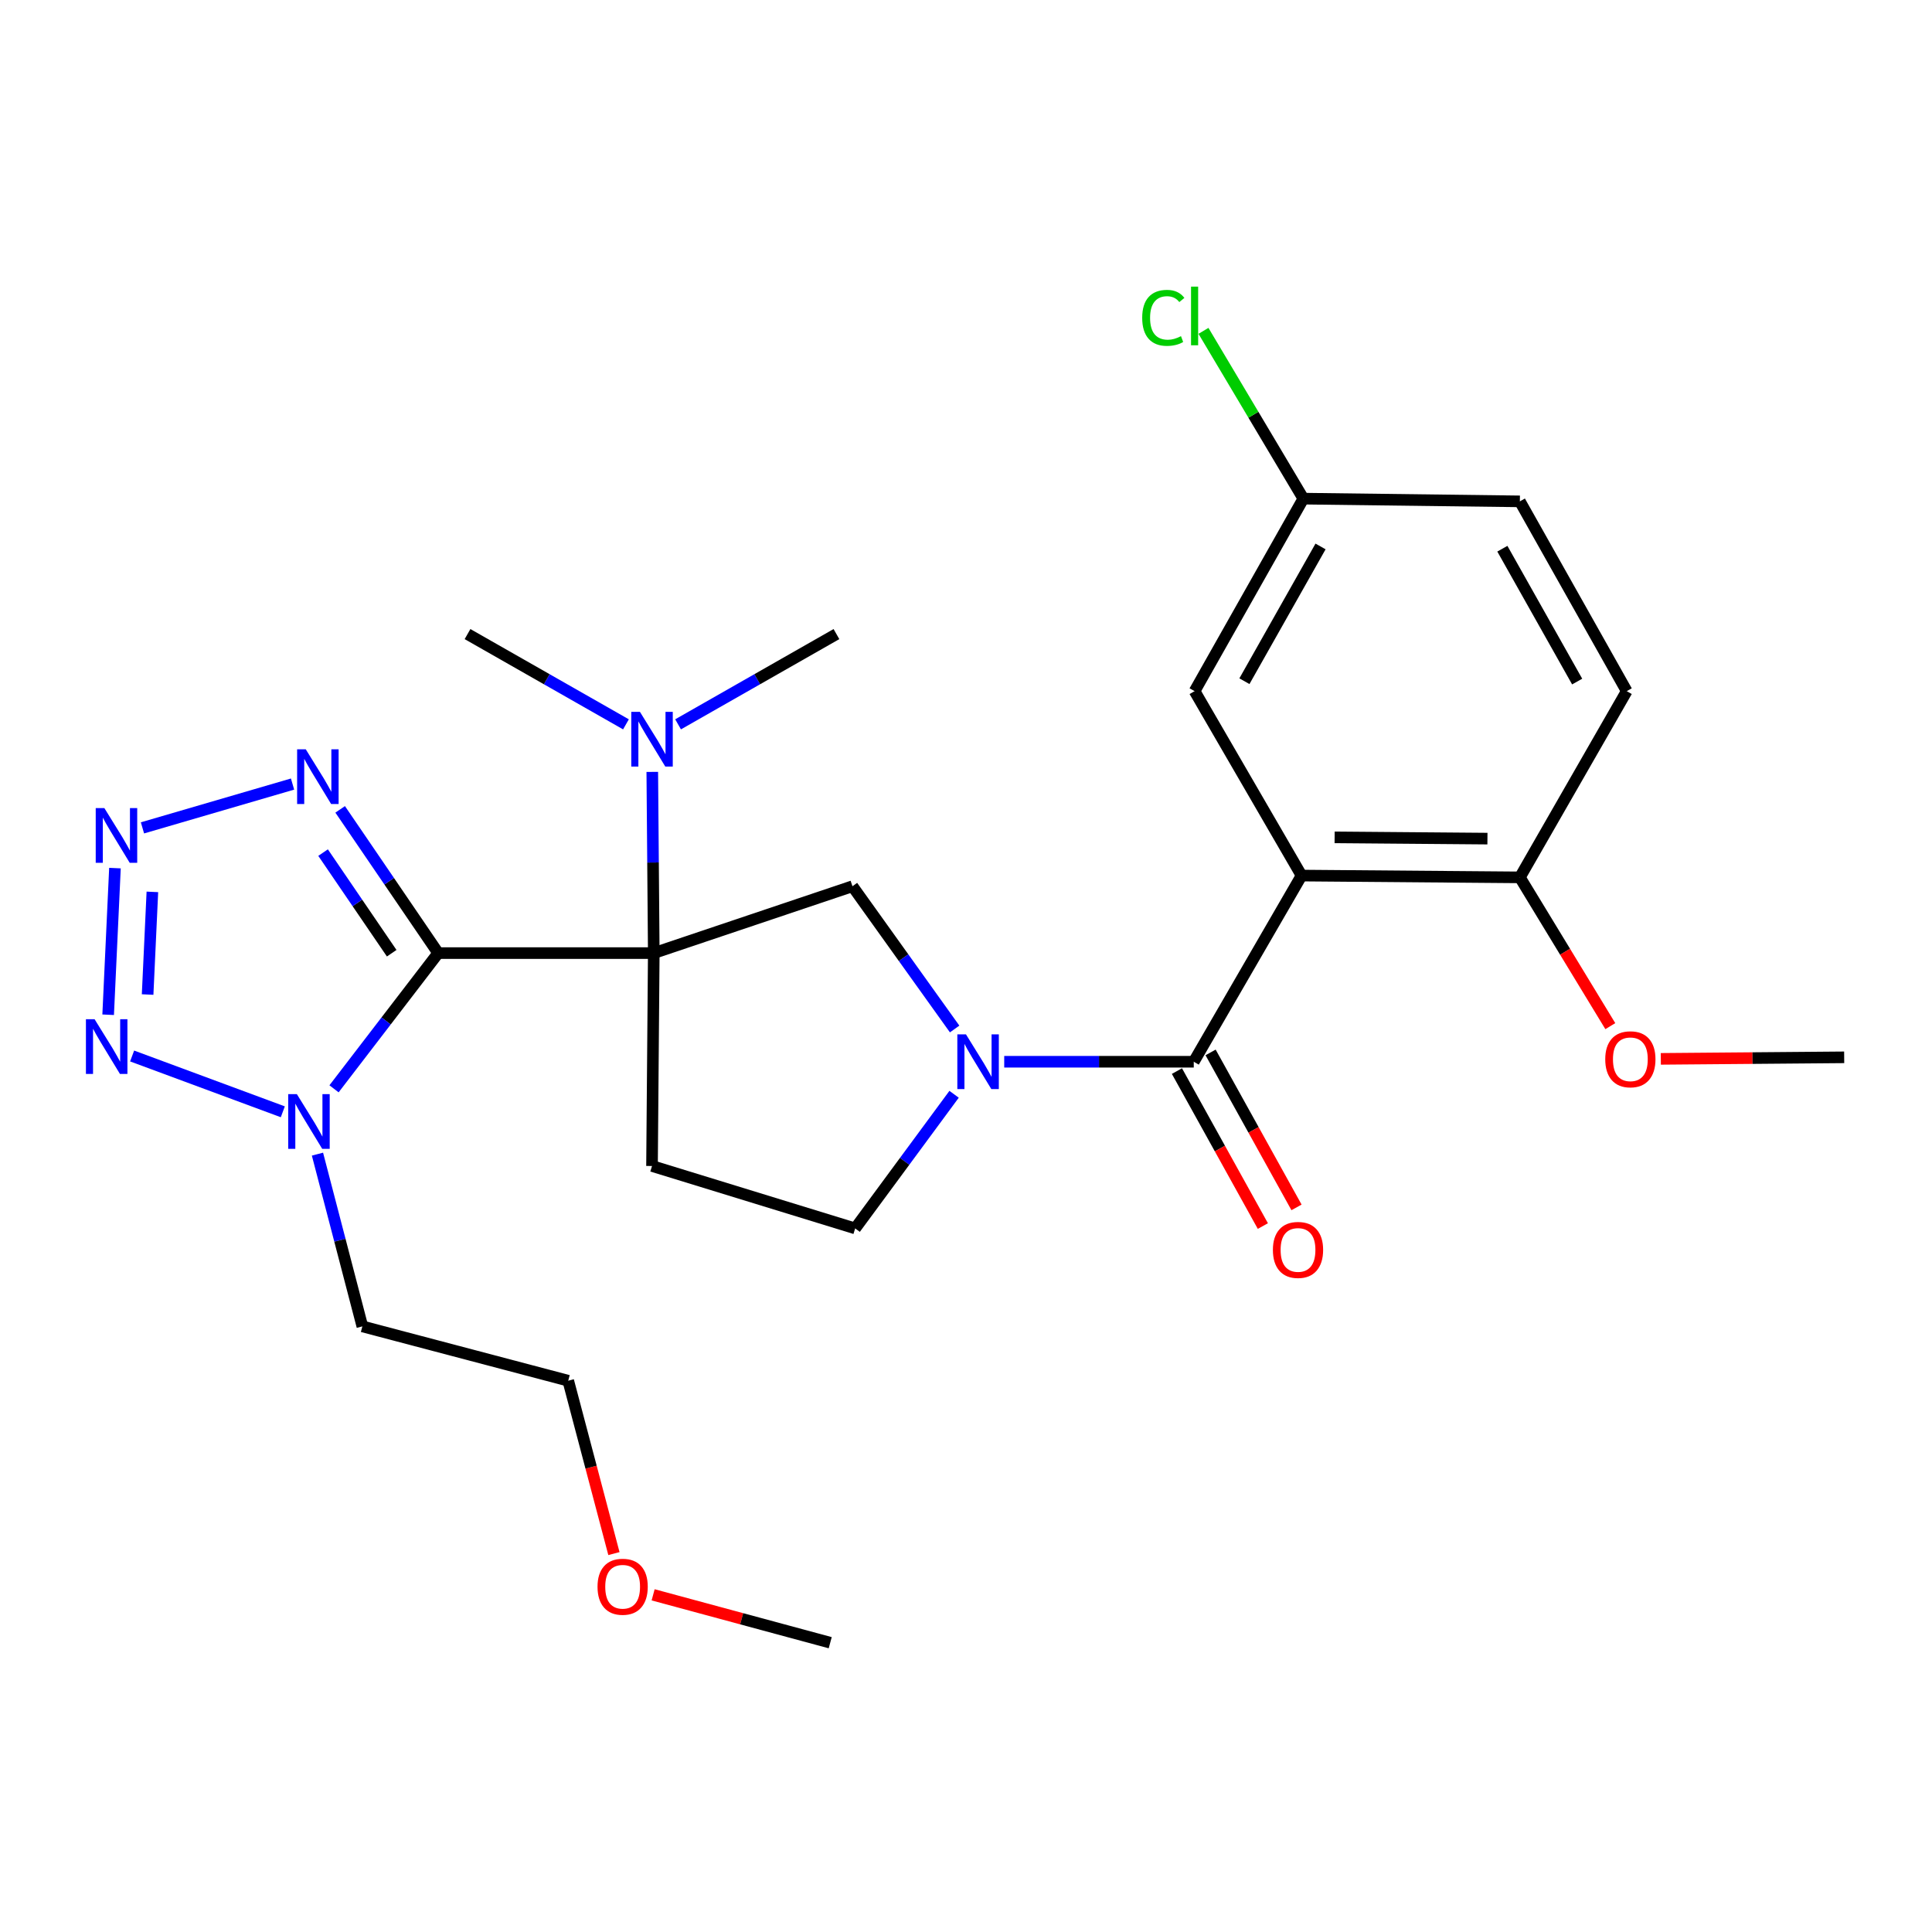 <?xml version='1.0' encoding='iso-8859-1'?>
<svg version='1.1' baseProfile='full'
              xmlns='http://www.w3.org/2000/svg'
                      xmlns:rdkit='http://www.rdkit.org/xml'
                      xmlns:xlink='http://www.w3.org/1999/xlink'
                  xml:space='preserve'
width='1000px' height='1000px' viewBox='0 0 1000 1000'>
<!-- END OF HEADER -->
<rect style='opacity:1.0;fill:#FFFFFF;stroke:none' width='1000' height='1000' x='0' y='0'> </rect>
<path class='bond-0' d='M 226.81,493.321 L 338.39,493.321' style='fill:none;fill-rule:evenodd;stroke:#000000;stroke-width:6px;stroke-linecap:butt;stroke-linejoin:miter;stroke-opacity:1' />
<path class='bond-1' d='M 226.81,493.321 L 199.85,528.446' style='fill:none;fill-rule:evenodd;stroke:#000000;stroke-width:6px;stroke-linecap:butt;stroke-linejoin:miter;stroke-opacity:1' />
<path class='bond-1' d='M 199.85,528.446 L 172.891,563.572' style='fill:none;fill-rule:evenodd;stroke:#0000FF;stroke-width:6px;stroke-linecap:butt;stroke-linejoin:miter;stroke-opacity:1' />
<path class='bond-6' d='M 226.81,493.321 L 201.44,456.123' style='fill:none;fill-rule:evenodd;stroke:#000000;stroke-width:6px;stroke-linecap:butt;stroke-linejoin:miter;stroke-opacity:1' />
<path class='bond-6' d='M 201.44,456.123 L 176.071,418.926' style='fill:none;fill-rule:evenodd;stroke:#0000FF;stroke-width:6px;stroke-linecap:butt;stroke-linejoin:miter;stroke-opacity:1' />
<path class='bond-6' d='M 202.743,493.385 L 184.984,467.347' style='fill:none;fill-rule:evenodd;stroke:#000000;stroke-width:6px;stroke-linecap:butt;stroke-linejoin:miter;stroke-opacity:1' />
<path class='bond-6' d='M 184.984,467.347 L 167.226,441.309' style='fill:none;fill-rule:evenodd;stroke:#0000FF;stroke-width:6px;stroke-linecap:butt;stroke-linejoin:miter;stroke-opacity:1' />
<path class='bond-8' d='M 338.39,493.321 L 441.228,458.717' style='fill:none;fill-rule:evenodd;stroke:#000000;stroke-width:6px;stroke-linecap:butt;stroke-linejoin:miter;stroke-opacity:1' />
<path class='bond-9' d='M 338.39,493.321 L 337.483,603.518' style='fill:none;fill-rule:evenodd;stroke:#000000;stroke-width:6px;stroke-linecap:butt;stroke-linejoin:miter;stroke-opacity:1' />
<path class='bond-10' d='M 338.39,493.321 L 338.006,446.426' style='fill:none;fill-rule:evenodd;stroke:#000000;stroke-width:6px;stroke-linecap:butt;stroke-linejoin:miter;stroke-opacity:1' />
<path class='bond-10' d='M 338.006,446.426 L 337.622,399.532' style='fill:none;fill-rule:evenodd;stroke:#0000FF;stroke-width:6px;stroke-linecap:butt;stroke-linejoin:miter;stroke-opacity:1' />
<path class='bond-7' d='M 146.383,575.467 L 68.388,546.58' style='fill:none;fill-rule:evenodd;stroke:#0000FF;stroke-width:6px;stroke-linecap:butt;stroke-linejoin:miter;stroke-opacity:1' />
<path class='bond-15' d='M 164.319,597.378 L 175.939,641.958' style='fill:none;fill-rule:evenodd;stroke:#0000FF;stroke-width:6px;stroke-linecap:butt;stroke-linejoin:miter;stroke-opacity:1' />
<path class='bond-15' d='M 175.939,641.958 L 187.558,686.537' style='fill:none;fill-rule:evenodd;stroke:#000000;stroke-width:6px;stroke-linecap:butt;stroke-linejoin:miter;stroke-opacity:1' />
<path class='bond-2' d='M 617.889,549.559 L 568.837,549.559' style='fill:none;fill-rule:evenodd;stroke:#000000;stroke-width:6px;stroke-linecap:butt;stroke-linejoin:miter;stroke-opacity:1' />
<path class='bond-2' d='M 568.837,549.559 L 519.784,549.559' style='fill:none;fill-rule:evenodd;stroke:#0000FF;stroke-width:6px;stroke-linecap:butt;stroke-linejoin:miter;stroke-opacity:1' />
<path class='bond-4' d='M 617.889,549.559 L 673.685,453.195' style='fill:none;fill-rule:evenodd;stroke:#000000;stroke-width:6px;stroke-linecap:butt;stroke-linejoin:miter;stroke-opacity:1' />
<path class='bond-14' d='M 609.179,554.389 L 631.417,594.496' style='fill:none;fill-rule:evenodd;stroke:#000000;stroke-width:6px;stroke-linecap:butt;stroke-linejoin:miter;stroke-opacity:1' />
<path class='bond-14' d='M 631.417,594.496 L 653.655,634.603' style='fill:none;fill-rule:evenodd;stroke:#FF0000;stroke-width:6px;stroke-linecap:butt;stroke-linejoin:miter;stroke-opacity:1' />
<path class='bond-14' d='M 626.6,544.73 L 648.838,584.837' style='fill:none;fill-rule:evenodd;stroke:#000000;stroke-width:6px;stroke-linecap:butt;stroke-linejoin:miter;stroke-opacity:1' />
<path class='bond-14' d='M 648.838,584.837 L 671.076,624.944' style='fill:none;fill-rule:evenodd;stroke:#FF0000;stroke-width:6px;stroke-linecap:butt;stroke-linejoin:miter;stroke-opacity:1' />
<path class='bond-3' d='M 494.119,532.607 L 467.674,495.662' style='fill:none;fill-rule:evenodd;stroke:#0000FF;stroke-width:6px;stroke-linecap:butt;stroke-linejoin:miter;stroke-opacity:1' />
<path class='bond-3' d='M 467.674,495.662 L 441.228,458.717' style='fill:none;fill-rule:evenodd;stroke:#000000;stroke-width:6px;stroke-linecap:butt;stroke-linejoin:miter;stroke-opacity:1' />
<path class='bond-28' d='M 493.835,566.399 L 468.235,601.115' style='fill:none;fill-rule:evenodd;stroke:#0000FF;stroke-width:6px;stroke-linecap:butt;stroke-linejoin:miter;stroke-opacity:1' />
<path class='bond-28' d='M 468.235,601.115 L 442.634,635.832' style='fill:none;fill-rule:evenodd;stroke:#000000;stroke-width:6px;stroke-linecap:butt;stroke-linejoin:miter;stroke-opacity:1' />
<path class='bond-12' d='M 673.685,453.195 L 786.682,454.124' style='fill:none;fill-rule:evenodd;stroke:#000000;stroke-width:6px;stroke-linecap:butt;stroke-linejoin:miter;stroke-opacity:1' />
<path class='bond-12' d='M 690.799,433.416 L 769.896,434.067' style='fill:none;fill-rule:evenodd;stroke:#000000;stroke-width:6px;stroke-linecap:butt;stroke-linejoin:miter;stroke-opacity:1' />
<path class='bond-13' d='M 673.685,453.195 L 618.321,357.738' style='fill:none;fill-rule:evenodd;stroke:#000000;stroke-width:6px;stroke-linecap:butt;stroke-linejoin:miter;stroke-opacity:1' />
<path class='bond-5' d='M 73.74,428.507 L 151.425,405.828' style='fill:none;fill-rule:evenodd;stroke:#0000FF;stroke-width:6px;stroke-linecap:butt;stroke-linejoin:miter;stroke-opacity:1' />
<path class='bond-27' d='M 59.502,449.329 L 55.981,525.231' style='fill:none;fill-rule:evenodd;stroke:#0000FF;stroke-width:6px;stroke-linecap:butt;stroke-linejoin:miter;stroke-opacity:1' />
<path class='bond-27' d='M 78.871,461.637 L 76.407,514.768' style='fill:none;fill-rule:evenodd;stroke:#0000FF;stroke-width:6px;stroke-linecap:butt;stroke-linejoin:miter;stroke-opacity:1' />
<path class='bond-11' d='M 337.483,603.518 L 442.634,635.832' style='fill:none;fill-rule:evenodd;stroke:#000000;stroke-width:6px;stroke-linecap:butt;stroke-linejoin:miter;stroke-opacity:1' />
<path class='bond-22' d='M 350.97,374.917 L 391.955,351.56' style='fill:none;fill-rule:evenodd;stroke:#0000FF;stroke-width:6px;stroke-linecap:butt;stroke-linejoin:miter;stroke-opacity:1' />
<path class='bond-22' d='M 391.955,351.56 L 432.94,328.202' style='fill:none;fill-rule:evenodd;stroke:#000000;stroke-width:6px;stroke-linecap:butt;stroke-linejoin:miter;stroke-opacity:1' />
<path class='bond-23' d='M 323.995,374.92 L 282.994,351.561' style='fill:none;fill-rule:evenodd;stroke:#0000FF;stroke-width:6px;stroke-linecap:butt;stroke-linejoin:miter;stroke-opacity:1' />
<path class='bond-23' d='M 282.994,351.561 L 241.992,328.202' style='fill:none;fill-rule:evenodd;stroke:#000000;stroke-width:6px;stroke-linecap:butt;stroke-linejoin:miter;stroke-opacity:1' />
<path class='bond-16' d='M 786.682,454.124 L 841.991,357.738' style='fill:none;fill-rule:evenodd;stroke:#000000;stroke-width:6px;stroke-linecap:butt;stroke-linejoin:miter;stroke-opacity:1' />
<path class='bond-20' d='M 786.682,454.124 L 810.088,492.625' style='fill:none;fill-rule:evenodd;stroke:#000000;stroke-width:6px;stroke-linecap:butt;stroke-linejoin:miter;stroke-opacity:1' />
<path class='bond-20' d='M 810.088,492.625 L 833.494,531.126' style='fill:none;fill-rule:evenodd;stroke:#FF0000;stroke-width:6px;stroke-linecap:butt;stroke-linejoin:miter;stroke-opacity:1' />
<path class='bond-17' d='M 618.321,357.738 L 674.615,258.098' style='fill:none;fill-rule:evenodd;stroke:#000000;stroke-width:6px;stroke-linecap:butt;stroke-linejoin:miter;stroke-opacity:1' />
<path class='bond-17' d='M 644.108,352.59 L 683.513,282.842' style='fill:none;fill-rule:evenodd;stroke:#000000;stroke-width:6px;stroke-linecap:butt;stroke-linejoin:miter;stroke-opacity:1' />
<path class='bond-24' d='M 187.558,686.537 L 294.114,714.656' style='fill:none;fill-rule:evenodd;stroke:#000000;stroke-width:6px;stroke-linecap:butt;stroke-linejoin:miter;stroke-opacity:1' />
<path class='bond-29' d='M 841.991,357.738 L 786.682,259.503' style='fill:none;fill-rule:evenodd;stroke:#000000;stroke-width:6px;stroke-linecap:butt;stroke-linejoin:miter;stroke-opacity:1' />
<path class='bond-29' d='M 816.338,352.775 L 777.621,284.011' style='fill:none;fill-rule:evenodd;stroke:#000000;stroke-width:6px;stroke-linecap:butt;stroke-linejoin:miter;stroke-opacity:1' />
<path class='bond-18' d='M 674.615,258.098 L 786.682,259.503' style='fill:none;fill-rule:evenodd;stroke:#000000;stroke-width:6px;stroke-linecap:butt;stroke-linejoin:miter;stroke-opacity:1' />
<path class='bond-19' d='M 674.615,258.098 L 648.763,214.673' style='fill:none;fill-rule:evenodd;stroke:#000000;stroke-width:6px;stroke-linecap:butt;stroke-linejoin:miter;stroke-opacity:1' />
<path class='bond-19' d='M 648.763,214.673 L 622.912,171.249' style='fill:none;fill-rule:evenodd;stroke:#00CC00;stroke-width:6px;stroke-linecap:butt;stroke-linejoin:miter;stroke-opacity:1' />
<path class='bond-25' d='M 859.639,548.066 L 907.092,547.667' style='fill:none;fill-rule:evenodd;stroke:#FF0000;stroke-width:6px;stroke-linecap:butt;stroke-linejoin:miter;stroke-opacity:1' />
<path class='bond-25' d='M 907.092,547.667 L 954.545,547.269' style='fill:none;fill-rule:evenodd;stroke:#000000;stroke-width:6px;stroke-linecap:butt;stroke-linejoin:miter;stroke-opacity:1' />
<path class='bond-21' d='M 317.765,804.137 L 305.939,759.397' style='fill:none;fill-rule:evenodd;stroke:#FF0000;stroke-width:6px;stroke-linecap:butt;stroke-linejoin:miter;stroke-opacity:1' />
<path class='bond-21' d='M 305.939,759.397 L 294.114,714.656' style='fill:none;fill-rule:evenodd;stroke:#000000;stroke-width:6px;stroke-linecap:butt;stroke-linejoin:miter;stroke-opacity:1' />
<path class='bond-26' d='M 338.06,825.48 L 383.89,837.871' style='fill:none;fill-rule:evenodd;stroke:#FF0000;stroke-width:6px;stroke-linecap:butt;stroke-linejoin:miter;stroke-opacity:1' />
<path class='bond-26' d='M 383.89,837.871 L 429.72,850.261' style='fill:none;fill-rule:evenodd;stroke:#000000;stroke-width:6px;stroke-linecap:butt;stroke-linejoin:miter;stroke-opacity:1' />
<path  class='atom-2' d='M 153.654 566.318
L 162.934 581.318
Q 163.854 582.798, 165.334 585.478
Q 166.814 588.158, 166.894 588.318
L 166.894 566.318
L 170.654 566.318
L 170.654 594.638
L 166.774 594.638
L 156.814 578.238
Q 155.654 576.318, 154.414 574.118
Q 153.214 571.918, 152.854 571.238
L 152.854 594.638
L 149.174 594.638
L 149.174 566.318
L 153.654 566.318
' fill='#0000FF'/>
<path  class='atom-4' d='M 499.993 535.399
L 509.273 550.399
Q 510.193 551.879, 511.673 554.559
Q 513.153 557.239, 513.233 557.399
L 513.233 535.399
L 516.993 535.399
L 516.993 563.719
L 513.113 563.719
L 503.153 547.319
Q 501.993 545.399, 500.753 543.199
Q 499.553 540.999, 499.193 540.319
L 499.193 563.719
L 495.513 563.719
L 495.513 535.399
L 499.993 535.399
' fill='#0000FF'/>
<path  class='atom-6' d='M 54.025 418.275
L 63.305 433.275
Q 64.225 434.755, 65.705 437.435
Q 67.185 440.115, 67.265 440.275
L 67.265 418.275
L 71.025 418.275
L 71.025 446.595
L 67.145 446.595
L 57.185 430.195
Q 56.025 428.275, 54.785 426.075
Q 53.585 423.875, 53.225 423.195
L 53.225 446.595
L 49.545 446.595
L 49.545 418.275
L 54.025 418.275
' fill='#0000FF'/>
<path  class='atom-7' d='M 158.269 387.843
L 167.549 402.843
Q 168.469 404.323, 169.949 407.003
Q 171.429 409.683, 171.509 409.843
L 171.509 387.843
L 175.269 387.843
L 175.269 416.163
L 171.389 416.163
L 161.429 399.763
Q 160.269 397.843, 159.029 395.643
Q 157.829 393.443, 157.469 392.763
L 157.469 416.163
L 153.789 416.163
L 153.789 387.843
L 158.269 387.843
' fill='#0000FF'/>
<path  class='atom-8' d='M 48.957 527.542
L 58.237 542.542
Q 59.157 544.022, 60.637 546.702
Q 62.117 549.382, 62.197 549.542
L 62.197 527.542
L 65.957 527.542
L 65.957 555.862
L 62.077 555.862
L 52.117 539.462
Q 50.957 537.542, 49.717 535.342
Q 48.517 533.142, 48.157 532.462
L 48.157 555.862
L 44.477 555.862
L 44.477 527.542
L 48.957 527.542
' fill='#0000FF'/>
<path  class='atom-11' d='M 331.223 368.444
L 340.503 383.444
Q 341.423 384.924, 342.903 387.604
Q 344.383 390.284, 344.463 390.444
L 344.463 368.444
L 348.223 368.444
L 348.223 396.764
L 344.343 396.764
L 334.383 380.364
Q 333.223 378.444, 331.983 376.244
Q 330.783 374.044, 330.423 373.364
L 330.423 396.764
L 326.743 396.764
L 326.743 368.444
L 331.223 368.444
' fill='#0000FF'/>
<path  class='atom-15' d='M 658.848 646.956
Q 658.848 640.156, 662.208 636.356
Q 665.568 632.556, 671.848 632.556
Q 678.128 632.556, 681.488 636.356
Q 684.848 640.156, 684.848 646.956
Q 684.848 653.836, 681.448 657.756
Q 678.048 661.636, 671.848 661.636
Q 665.608 661.636, 662.208 657.756
Q 658.848 653.876, 658.848 646.956
M 671.848 658.436
Q 676.168 658.436, 678.488 655.556
Q 680.848 652.636, 680.848 646.956
Q 680.848 641.396, 678.488 638.596
Q 676.168 635.756, 671.848 635.756
Q 667.528 635.756, 665.168 638.556
Q 662.848 641.356, 662.848 646.956
Q 662.848 652.676, 665.168 655.556
Q 667.528 658.436, 671.848 658.436
' fill='#FF0000'/>
<path  class='atom-20' d='M 591.201 164.517
Q 591.201 157.477, 594.481 153.797
Q 597.801 150.077, 604.081 150.077
Q 609.921 150.077, 613.041 154.197
L 610.401 156.357
Q 608.121 153.357, 604.081 153.357
Q 599.801 153.357, 597.521 156.237
Q 595.281 159.077, 595.281 164.517
Q 595.281 170.117, 597.601 172.997
Q 599.961 175.877, 604.521 175.877
Q 607.641 175.877, 611.281 173.997
L 612.401 176.997
Q 610.921 177.957, 608.681 178.517
Q 606.441 179.077, 603.961 179.077
Q 597.801 179.077, 594.481 175.317
Q 591.201 171.557, 591.201 164.517
' fill='#00CC00'/>
<path  class='atom-20' d='M 616.481 148.357
L 620.161 148.357
L 620.161 178.717
L 616.481 178.717
L 616.481 148.357
' fill='#00CC00'/>
<path  class='atom-21' d='M 830.872 548.278
Q 830.872 541.478, 834.232 537.678
Q 837.592 533.878, 843.872 533.878
Q 850.152 533.878, 853.512 537.678
Q 856.872 541.478, 856.872 548.278
Q 856.872 555.158, 853.472 559.078
Q 850.072 562.958, 843.872 562.958
Q 837.632 562.958, 834.232 559.078
Q 830.872 555.198, 830.872 548.278
M 843.872 559.758
Q 848.192 559.758, 850.512 556.878
Q 852.872 553.958, 852.872 548.278
Q 852.872 542.718, 850.512 539.918
Q 848.192 537.078, 843.872 537.078
Q 839.552 537.078, 837.192 539.878
Q 834.872 542.678, 834.872 548.278
Q 834.872 553.998, 837.192 556.878
Q 839.552 559.758, 843.872 559.758
' fill='#FF0000'/>
<path  class='atom-22' d='M 309.278 821.293
Q 309.278 814.493, 312.638 810.693
Q 315.998 806.893, 322.278 806.893
Q 328.558 806.893, 331.918 810.693
Q 335.278 814.493, 335.278 821.293
Q 335.278 828.173, 331.878 832.093
Q 328.478 835.973, 322.278 835.973
Q 316.038 835.973, 312.638 832.093
Q 309.278 828.213, 309.278 821.293
M 322.278 832.773
Q 326.598 832.773, 328.918 829.893
Q 331.278 826.973, 331.278 821.293
Q 331.278 815.733, 328.918 812.933
Q 326.598 810.093, 322.278 810.093
Q 317.958 810.093, 315.598 812.893
Q 313.278 815.693, 313.278 821.293
Q 313.278 827.013, 315.598 829.893
Q 317.958 832.773, 322.278 832.773
' fill='#FF0000'/>
</svg>
